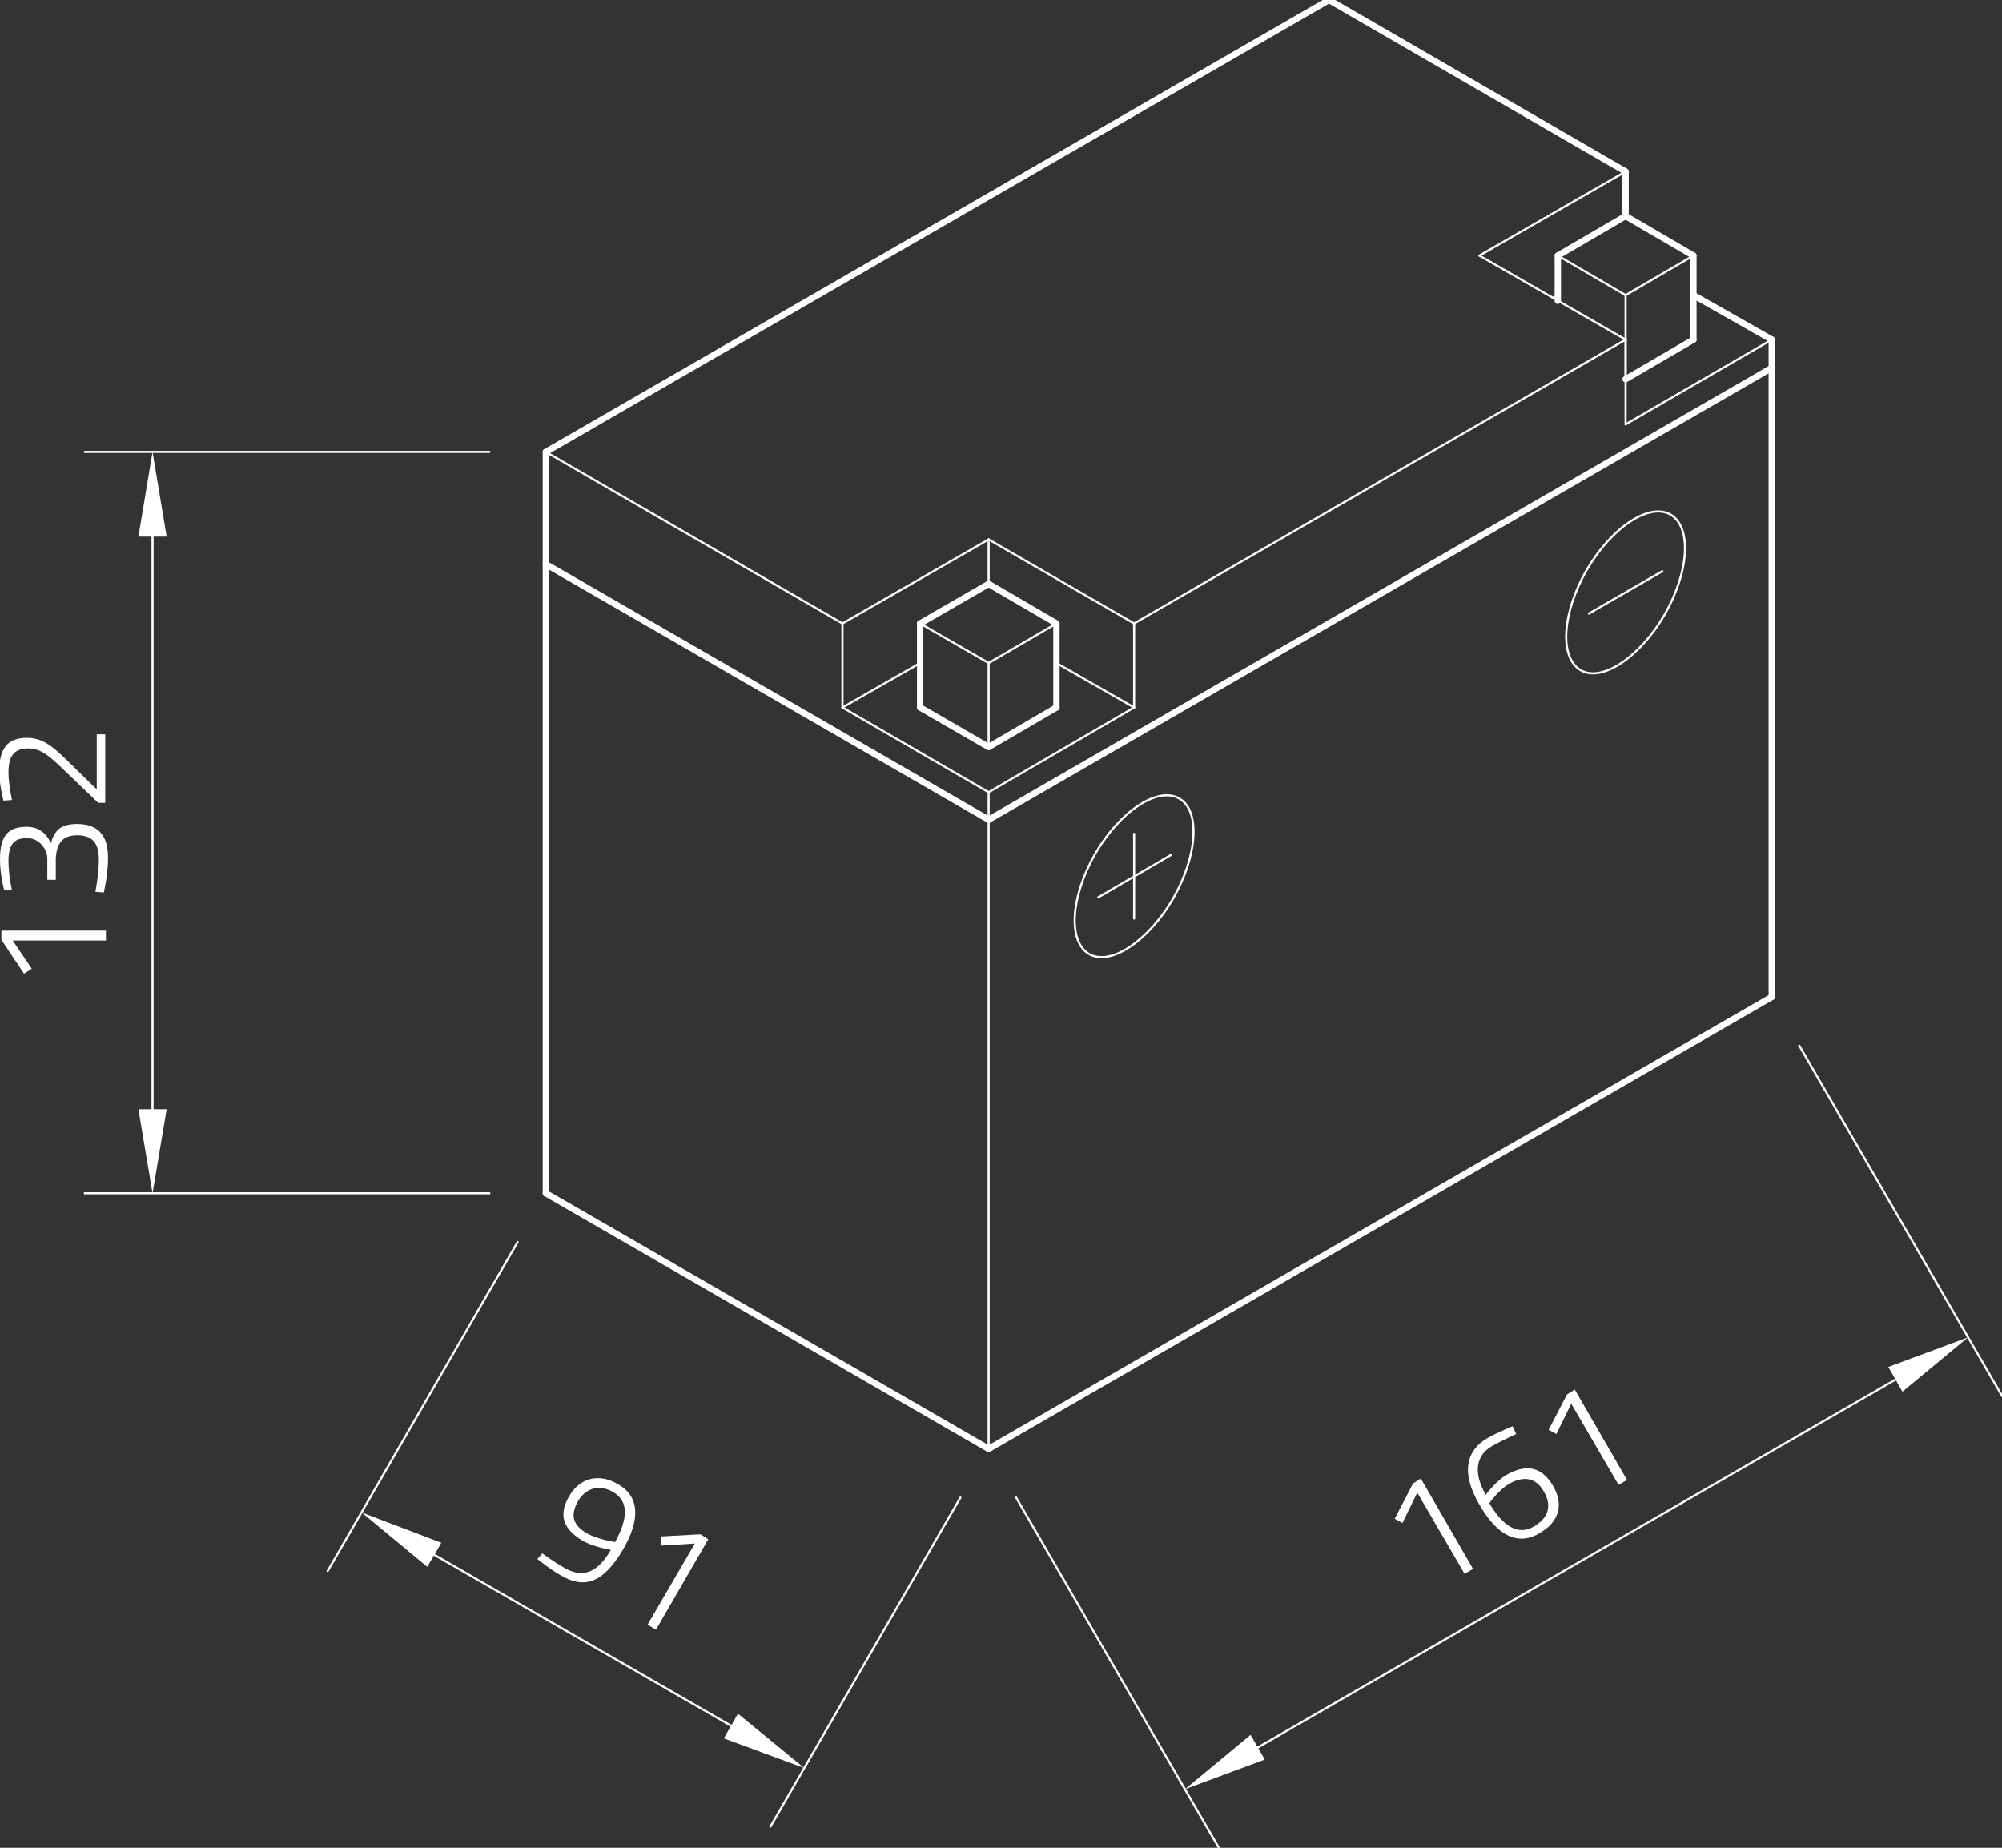 <?xml version="1.0" encoding="utf-8"?>
<!-- Generator: Adobe Illustrator 24.1.0, SVG Export Plug-In . SVG Version: 6.00 Build 0)  -->
<svg version="1.1" id="Ebene_1" xmlns="http://www.w3.org/2000/svg" xmlns:xlink="http://www.w3.org/1999/xlink" x="0px" y="0px"
	 viewBox="0 0 283.5 261.7" style="enable-background:new 0 0 283.5 261.7;" xml:space="preserve">
<rect x="0" y="0" width="283.5" height="261.7" fill="#333333" stroke="none"/>
<style type="text/css">
	.st0{fill:none;stroke:#FFFFFF;stroke-width:0.3;stroke-linecap:round;stroke-linejoin:round;stroke-miterlimit:10;}
	.st1{fill:#FFFFFF;}
	.st2{fill:none;}
	.st3{fill:none;stroke:#FFFFFF;stroke-width:0.899;stroke-linecap:round;stroke-linejoin:round;stroke-miterlimit:10;}
</style>
<g id="LINE_4379_">
	<line class="st0" x1="140" y1="205.2" x2="140" y2="112.2"/>
</g>
<g id="LINE_4380_">
	<line class="st0" x1="69.3" y1="169" x2="12" y2="169"/>
</g>
<g id="LINE_4381_">
	<line class="st0" x1="69.3" y1="64" x2="12" y2="64"/>
</g>
<g id="LINE_4382_">
	<line class="st0" x1="21.6" y1="157.1" x2="21.6" y2="76"/>
</g>
<g id="SOLID_468_">
	<polygon class="st1" points="19.6,157.1 21.6,169 23.6,157.1 	"/>
</g>
<g id="SOLID_469_">
	<polygon class="st1" points="23.6,76 21.6,64 19.6,76 	"/>
</g>
<g id="MTEXT_335_">
	<g>
		<path class="st1" d="M0.2,133.1v-1.3h14.8v1.4H1.8l2.7,4l-1.1,0.7L0.2,133.1z"/>
		<path class="st1" d="M0.6,126.1c0,0-0.6-2.1-0.6-4.4c0-3.4,1.2-4.6,3.8-4.6c2.5,0,3.2,2,3.4,2.3c0.5-1.6,1.2-2.7,3.7-2.7
			c2.9,0,4.4,1.5,4.4,4.8c0,2.4-0.6,4.9-0.6,4.9l-1.2-0.1c0,0,0.5-2.4,0.5-4.6c0-2.4-1-3.4-3.1-3.4c-2.3,0-2.9,1.5-3,3.3v3H6.7v-3
			c0-1.2-1-2.9-2.9-2.9c-1.8,0-2.6,0.9-2.6,3.2c0,2.1,0.5,4.2,0.5,4.2L0.6,126.1z"/>
		<path class="st1" d="M15.1,113.7h-1.2L9,109c-1.9-1.8-3.1-3-5-3c-2.1,0-2.8,1.2-2.8,3.4c0,1.7,0.5,3.9,0.5,3.9l-1.2,0.1
			c0,0-0.6-2.1-0.6-4.2c0-3.1,1.1-4.7,3.9-4.7c2.2,0,3.5,1.1,5.5,3l4.4,4.3v-7.8h1.2V113.7z"/>
	</g>
</g>
<g id="LINE_4383_">
	<line class="st0" x1="73.3" y1="175.9" x2="46.4" y2="222.5"/>
</g>
<g id="LINE_4384_">
	<line class="st0" x1="136" y1="212.1" x2="109.1" y2="258.7"/>
</g>
<g id="LINE_4385_">
	<line class="st0" x1="61.5" y1="220.2" x2="103.5" y2="244.4"/>
</g>
<g id="SOLID_470_">
	<polygon class="st1" points="62.5,218.5 51.2,214.2 60.5,221.9 	"/>
</g>
<g id="SOLID_471_">
	<polygon class="st1" points="102.5,246.2 113.9,250.4 104.5,242.7 	"/>
</g>
<g id="MTEXT_336_">
	<g>
		<path class="st1" d="M76.8,220c0,0,1.6,1.2,3.2,2.1c2.5,1.4,4.6,0.7,6.5-2.6c0,0-2.5-0.4-4-1.3c-2.7-1.6-3.5-3.6-1.9-6.3
			c1.5-2.6,4.2-3.3,6.9-1.7c3.2,1.8,3.1,5.2,0.7,9.3c-2.9,4.9-5.6,5.5-8.8,3.6c-1.6-0.9-3.3-2.3-3.3-2.3L76.8,220z M87.1,218.4
			c1.7-3.1,2.1-5.7-0.3-7.1c-1.9-1.1-3.9-0.6-5,1.4c-1.1,2-0.6,3.4,1.4,4.5C84.6,218,87.1,218.4,87.1,218.4z"/>
		<path class="st1" d="M99.2,217.3l1.1,0.7l-7.4,12.8l-1.2-0.7l6.7-11.5l-4.8,0.3l0-1.3L99.2,217.3z"/>
	</g>
</g>
<g id="LINE_4386_">
	<line class="st0" x1="143.9" y1="212.1" x2="172.6" y2="261.7"/>
</g>
<g id="LINE_4387_">
	<line class="st0" x1="254.8" y1="148.1" x2="283.5" y2="197.7"/>
</g>
<g id="LINE_4388_">
	<line class="st0" x1="178.1" y1="247.5" x2="268.4" y2="195.4"/>
</g>
<g id="SOLID_472_">
	<polygon class="st1" points="177.1,245.7 167.8,253.4 179.1,249.2 	"/>
</g>
<g id="SOLID_473_">
	<polygon class="st1" points="269.4,197.1 278.7,189.4 267.4,193.6 	"/>
</g>
<g id="MTEXT_337_">
	<g>
		<path class="st1" d="M200.1,210.1l1.1-0.7l7.4,12.8l-1.2,0.7l-6.7-11.5l-2.1,4.3l-1.1-0.6L200.1,210.1z"/>
		<path class="st1" d="M214.7,203.1c0,0-1.8,0.8-3.4,1.7c-2.3,1.3-2.7,3.8-0.9,6.9c0,0,1.4-1.9,2.9-2.8c2.8-1.6,5-1.2,6.6,1.5
			c1.6,2.7,0.9,5.2-2,6.8c-3.1,1.8-6,0.1-8.4-4.1c-2.7-4.6-1.8-7.7,1.1-9.4c1.6-0.9,3.6-1.7,3.6-1.7L214.7,203.1z M210.9,212.9
			c1.8,3,3.9,4.7,6.3,3.3c2.1-1.2,2.6-3,1.4-5c-1.1-1.9-2.8-2.2-4.8-1.1C212.2,211,210.9,212.9,210.9,212.9z"/>
		<path class="st1" d="M221.9,197.5l1.1-0.7l7.4,12.8l-1.2,0.7l-6.7-11.5l-2.1,4.3l-1.1-0.6L221.9,197.5z"/>
	</g>
</g>
<g id="LINE_4394_">
	<line class="st0" x1="119.3" y1="88.3" x2="140" y2="76.4"/>
</g>
<g id="LINE_4395_">
	<line class="st0" x1="140" y1="76.4" x2="160.6" y2="88.3"/>
</g>
<g id="LINE_4396_">
	<line class="st0" x1="119.3" y1="88.3" x2="119.3" y2="100.2"/>
</g>
<g id="LINE_4397_">
	<line class="st0" x1="119.3" y1="100.2" x2="140" y2="112.2"/>
</g>
<g id="LINE_4398_">
	<line class="st0" x1="140" y1="112.2" x2="160.6" y2="100.2"/>
</g>
<g id="LINE_4399_">
	<line class="st0" x1="160.6" y1="100.2" x2="160.6" y2="88.3"/>
</g>
<g id="LINE_4400_">
	<line class="st0" x1="119.3" y1="100.2" x2="130.3" y2="93.9"/>
</g>
<g id="LINE_4401_">
	<line class="st0" x1="149.6" y1="93.9" x2="160.6" y2="100.2"/>
</g>
<g id="LINE_4402_">
	<line class="st0" x1="140" y1="76.4" x2="140" y2="82.7"/>
</g>
<g id="LINE_4403_">
	<line class="st0" x1="230.2" y1="48.1" x2="230.2" y2="60.1"/>
</g>
<g id="LINE_4404_">
	<line class="st0" x1="230.2" y1="60.1" x2="250.9" y2="48.1"/>
</g>
<g id="LINE_4407_">
	<line class="st0" x1="230.2" y1="48.1" x2="209.5" y2="36.2"/>
</g>
<g id="LINE_4408_">
	<line class="st0" x1="209.5" y1="36.2" x2="230.2" y2="24.3"/>
</g>
<g id="LINE_4411_">
	<line class="st0" x1="220.6" y1="41.8" x2="219.9" y2="42.2"/>
</g>
<g id="LINE_4418_">
	<line class="st0" x1="149.6" y1="88.3" x2="140" y2="93.9"/>
</g>
<g id="LINE_4419_">
	<line class="st0" x1="140" y1="93.9" x2="140" y2="105.8"/>
</g>
<g id="LINE_4420_">
	<line class="st0" x1="130.3" y1="88.3" x2="140" y2="93.9"/>
</g>
<g id="LINE_4426_">
	<line class="st0" x1="239.8" y1="36.2" x2="230.2" y2="41.8"/>
</g>
<g id="LINE_4427_">
	<line class="st0" x1="230.2" y1="41.8" x2="230.2" y2="53.7"/>
</g>
<g id="LINE_4428_">
	<line class="st0" x1="220.6" y1="36.2" x2="230.2" y2="41.8"/>
</g>
<g id="LINE_4429_">
	<line class="st0" x1="160.6" y1="88.3" x2="230.2" y2="48.1"/>
</g>
<g id="LINE_4430_">
	<line class="st0" x1="77.3" y1="64" x2="119.3" y2="88.3"/>
</g>
<g id="ELLIPSE_188_">
	<path class="st0" d="M236.6,72.9c-3-1.8-8.4,1.8-11.9,7.8c-3.5,6.1-3.9,12.4-0.9,14.2s8.4-1.8,11.9-7.8
		C239.2,81,239.6,74.7,236.6,72.9L236.6,72.9z"/>
</g>
<g id="LINE_4432_">
	<line class="st0" x1="225" y1="86.9" x2="235.4" y2="80.9"/>
</g>
<g id="LINE_4433_">
	<line class="st0" x1="160.6" y1="118.1" x2="160.6" y2="130.1"/>
</g>
<g id="ELLIPSE_189_">
	<path class="st0" d="M167,113.1c-3-1.8-8.4,1.8-11.9,7.8c-3.5,6.1-3.9,12.4-0.9,14.2c3,1.8,8.4-1.8,11.9-7.8
		C169.6,121.2,170,114.8,167,113.1L167,113.1z"/>
</g>
<g id="LINE_4434_">
	<line class="st0" x1="155.5" y1="127.1" x2="165.8" y2="121.1"/>
</g>
<g id="POINT_702_">
	<line class="st2" x1="77.3" y1="169" x2="77.3" y2="169"/>
</g>
<g id="POINT_703_">
	<line class="st2" x1="77.3" y1="64" x2="77.3" y2="64"/>
</g>
<g id="POINT_704_">
	<line class="st2" x1="21.6" y1="64" x2="21.6" y2="64"/>
</g>
<g id="POINT_705_">
	<line class="st2" x1="77.3" y1="169" x2="77.3" y2="169"/>
</g>
<g id="POINT_706_">
	<line class="st2" x1="140" y1="205.2" x2="140" y2="205.2"/>
</g>
<g id="POINT_707_">
	<line class="st2" x1="113.9" y1="250.4" x2="113.9" y2="250.4"/>
</g>
<g id="POINT_708_">
	<line class="st2" x1="140" y1="205.2" x2="140" y2="205.2"/>
</g>
<g id="POINT_709_">
	<line class="st2" x1="250.9" y1="141.2" x2="250.9" y2="141.2"/>
</g>
<g id="POINT_710_">
	<line class="st2" x1="278.7" y1="189.4" x2="278.7" y2="189.4"/>
</g>
<g id="LINE_4389_">
	<line class="st3" x1="77.3" y1="79.9" x2="140" y2="116.1"/>
</g>
<g id="LINE_4390_">
	<line class="st3" x1="140" y1="116.1" x2="250.9" y2="52.1"/>
</g>
<g id="LINE_4391_">
	<line class="st3" x1="77.3" y1="169" x2="140" y2="205.2"/>
</g>
<g id="LINE_4392_">
	<line class="st3" x1="140" y1="205.2" x2="250.9" y2="141.2"/>
</g>
<g id="LINE_4393_">
	<line class="st3" x1="250.9" y1="141.2" x2="250.9" y2="48.1"/>
</g>
<g id="LINE_4405_">
	<line class="st3" x1="250.9" y1="48.1" x2="239.8" y2="41.8"/>
</g>
<g id="LINE_4406_">
	<line class="st3" x1="230.2" y1="30.6" x2="230.2" y2="24.3"/>
</g>
<g id="LINE_4409_">
	<line class="st3" x1="230.2" y1="24.3" x2="188.2" y2="0"/>
</g>
<g id="LINE_4410_">
	<line class="st3" x1="188.2" y1="0" x2="77.3" y2="64"/>
</g>
<g id="LINE_4412_">
	<line class="st3" x1="140" y1="105.8" x2="130.3" y2="100.2"/>
</g>
<g id="LINE_4413_">
	<line class="st3" x1="140" y1="105.8" x2="149.6" y2="100.2"/>
</g>
<g id="LINE_4414_">
	<line class="st3" x1="130.3" y1="100.2" x2="130.3" y2="88.3"/>
</g>
<g id="LINE_4415_">
	<line class="st3" x1="149.6" y1="100.2" x2="149.6" y2="88.3"/>
</g>
<g id="LINE_4416_">
	<line class="st3" x1="149.6" y1="88.3" x2="140" y2="82.7"/>
</g>
<g id="LINE_4417_">
	<line class="st3" x1="140" y1="82.7" x2="130.3" y2="88.3"/>
</g>
<g id="LINE_4421_">
	<line class="st3" x1="230.2" y1="53.7" x2="239.8" y2="48.1"/>
</g>
<g id="LINE_4422_">
	<line class="st3" x1="220.6" y1="42.6" x2="220.6" y2="36.2"/>
</g>
<g id="LINE_4423_">
	<line class="st3" x1="239.8" y1="48.1" x2="239.8" y2="36.2"/>
</g>
<g id="LINE_4424_">
	<line class="st3" x1="239.8" y1="36.2" x2="230.2" y2="30.6"/>
</g>
<g id="LINE_4425_">
	<line class="st3" x1="230.2" y1="30.6" x2="220.6" y2="36.2"/>
</g>
<g id="LINE_4431_">
	<line class="st3" x1="77.3" y1="169" x2="77.3" y2="64"/>
</g>
</svg>
